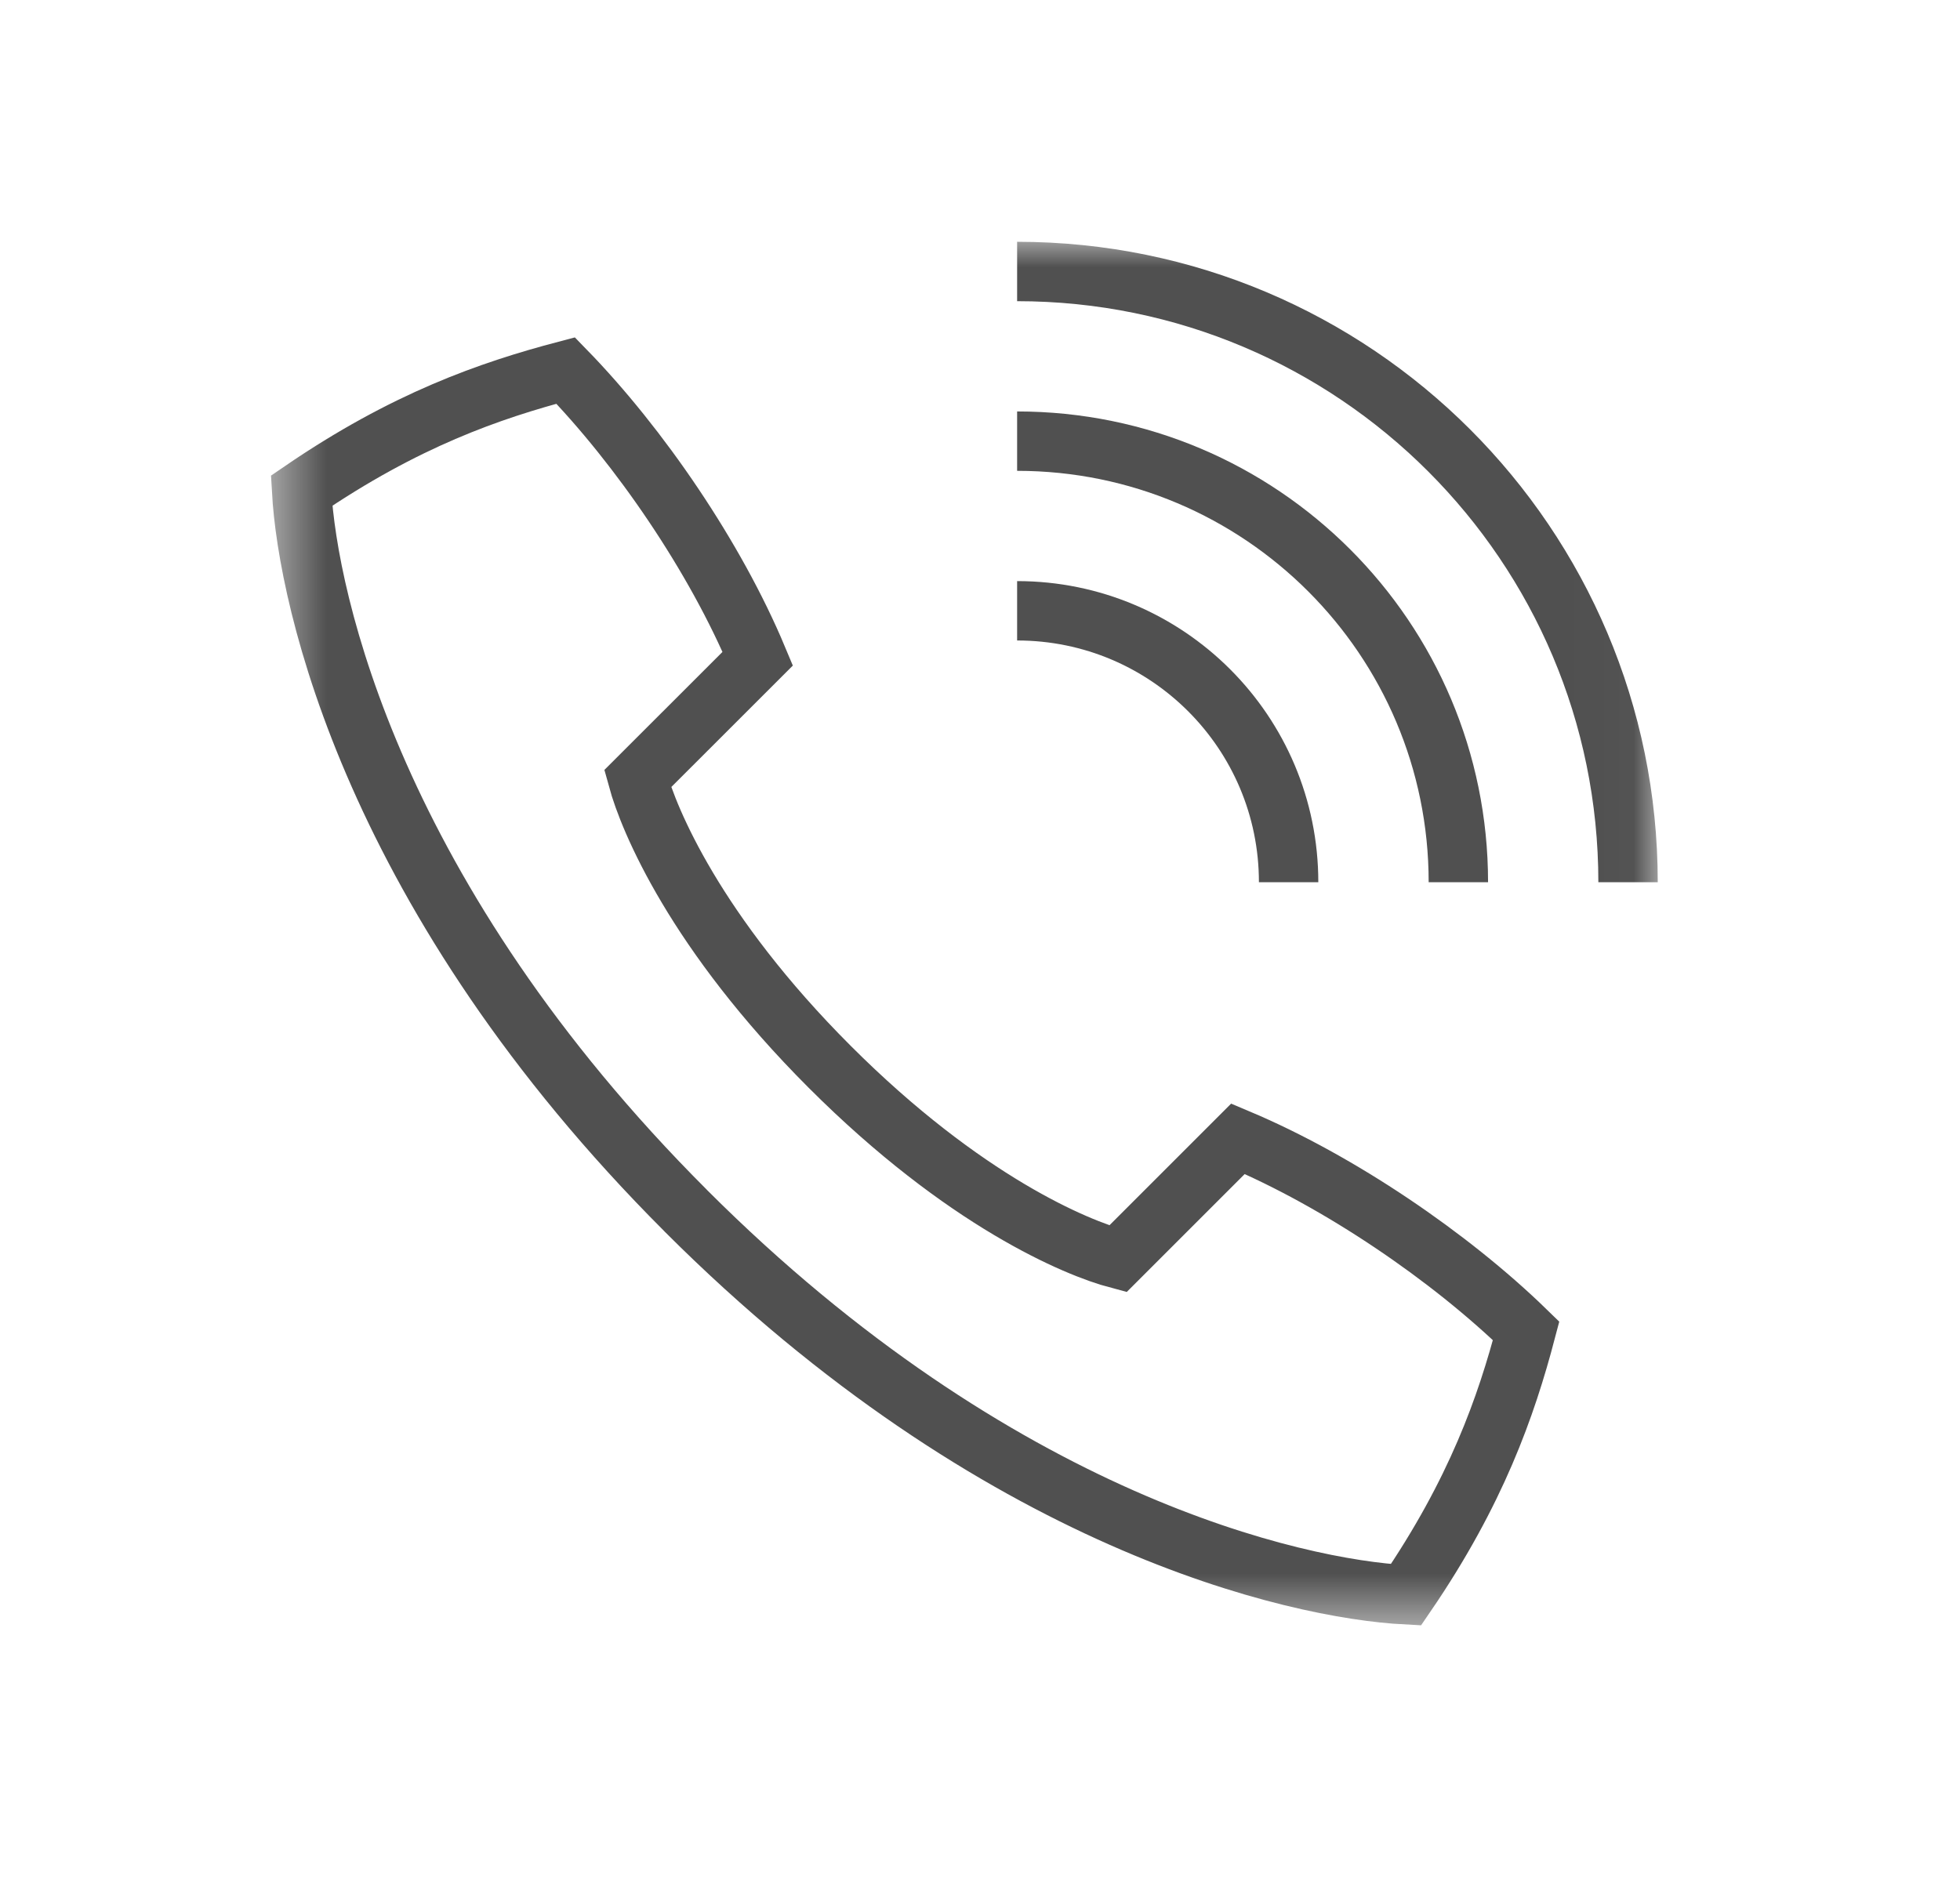 <svg width="33" height="32" viewBox="0 0 33 32" fill="none" xmlns="http://www.w3.org/2000/svg">
<g clip-path="url(#clip0_971_11069)">
<mask id="mask0_971_11069" style="mask-type:luminance" maskUnits="userSpaceOnUse" x="4" y="4" width="24" height="24">
<path d="M27.98 4H4.5V27.446H27.98V4Z" fill="white"/>
</mask>
<g mask="url(#mask0_971_11069)">
<path d="M11.552 20.395C16.804 25.646 21.821 26.76 23.672 26.857C24.855 25.126 25.358 23.692 25.695 22.412C24.415 21.166 22.552 19.897 20.844 19.177L18.821 21.2C18.13 21.017 16.238 20.235 13.97 17.966C11.707 15.703 10.924 13.806 10.735 13.114L12.758 11.092C12.044 9.383 10.77 7.52 9.524 6.24C8.244 6.577 6.815 7.075 5.078 8.263C5.181 10.114 6.29 15.132 11.541 20.383L11.552 20.395Z" stroke="#505050" stroke-miterlimit="10"/>
<path d="M17.125 10.286C19.651 10.286 21.696 12.331 21.696 14.857" stroke="#505050" stroke-miterlimit="10"/>
<path d="M17.125 7.429C21.228 7.429 24.554 10.754 24.554 14.857" stroke="#505050" stroke-miterlimit="10"/>
<path d="M17.125 4.572C22.805 4.572 27.411 9.177 27.411 14.857" stroke="#505050" stroke-miterlimit="10"/>
</g>
</g>
<defs>
<clipPath id="clip0_971_11069">
<rect width="24" height="24" fill="white" transform="translate(4.5 4)"/>
</clipPath>
</defs>
</svg>
